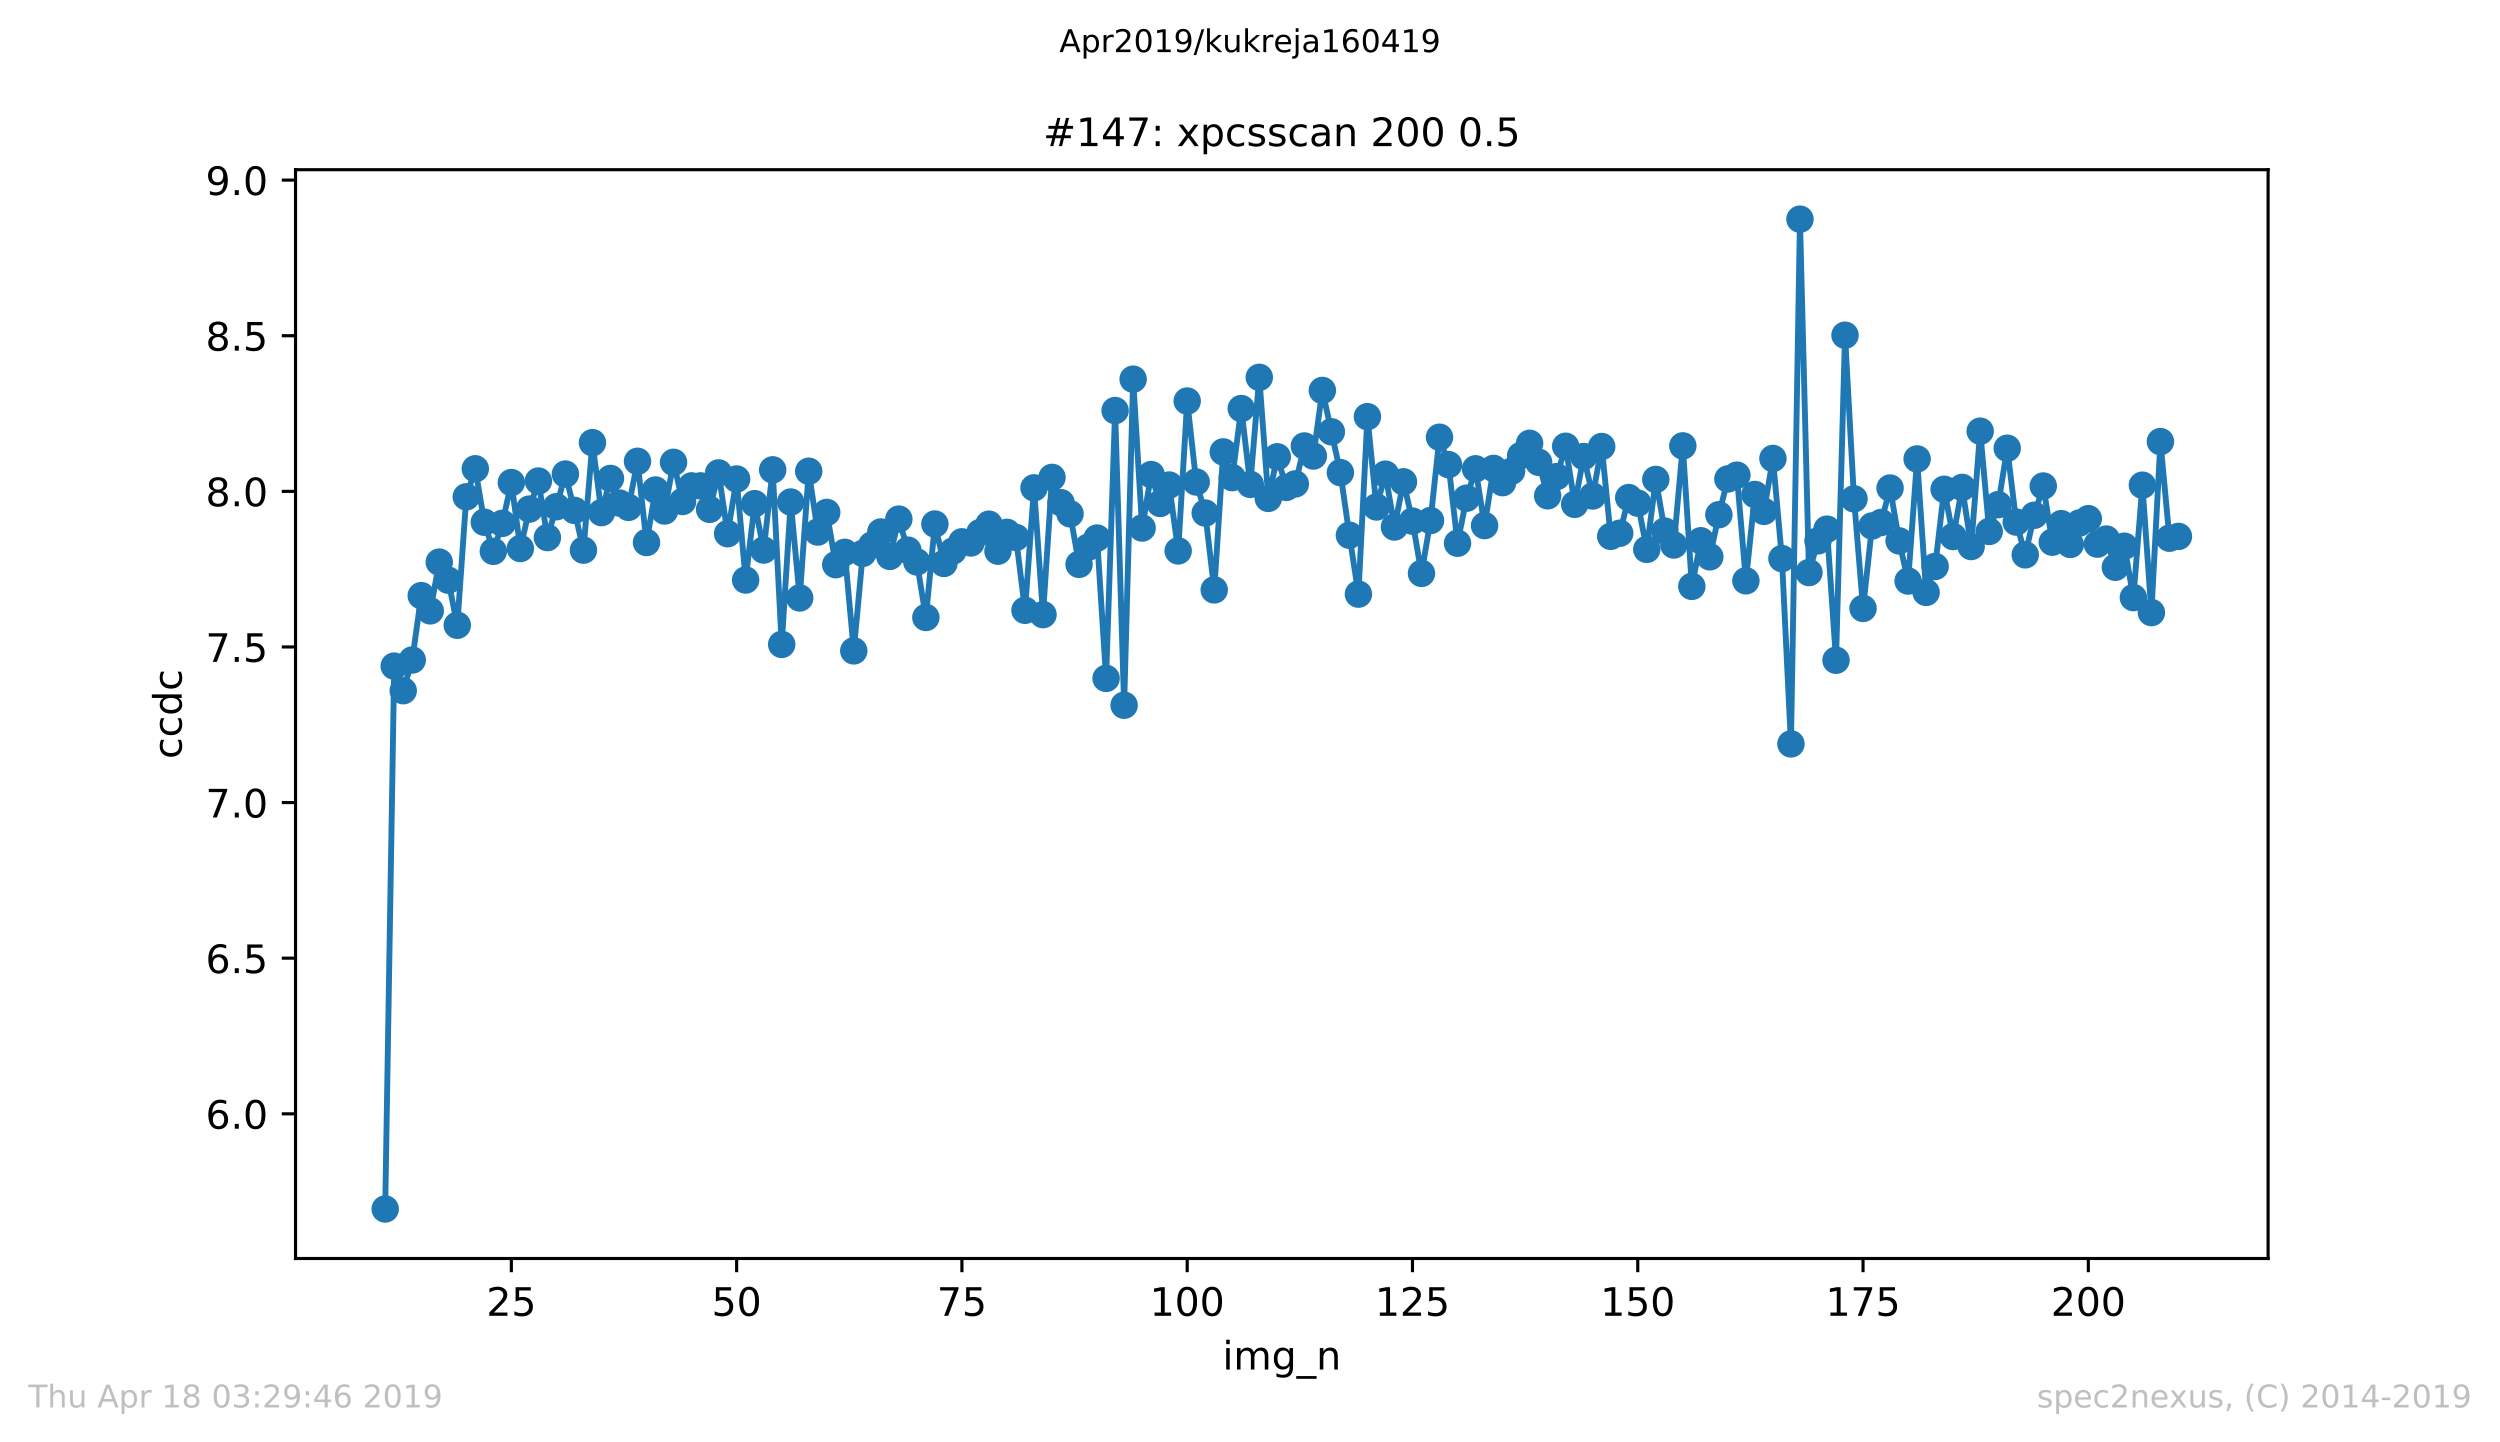 <?xml version="1.0" encoding="utf-8" standalone="no"?>
<!DOCTYPE svg PUBLIC "-//W3C//DTD SVG 1.1//EN"
  "http://www.w3.org/Graphics/SVG/1.1/DTD/svg11.dtd">
<!-- Created with matplotlib (https://matplotlib.org/) -->
<svg height="367.2pt" version="1.1" viewBox="0 0 636.48 367.2" width="636.48pt" xmlns="http://www.w3.org/2000/svg" xmlns:xlink="http://www.w3.org/1999/xlink">
 <defs>
  <style type="text/css">
*{stroke-linecap:butt;stroke-linejoin:round;white-space:pre;}
  </style>
 </defs>
 <g id="figure_1">
  <g id="patch_1">
   <path d="M 0 367.2 
L 636.48 367.2 
L 636.48 0 
L 0 0 
z
" style="fill:#ffffff;"/>
  </g>
  <g id="axes_1">
   <g id="patch_2">
    <path d="M 75.24 320.4 
L 577.44 320.4 
L 577.44 43.2 
L 75.24 43.2 
z
" style="fill:#ffffff;"/>
   </g>
   <g id="matplotlib.axis_1">
    <g id="xtick_1">
     <g id="line2d_1">
      <defs>
       <path d="M 0 0 
L 0 3.5 
" id="m732903e6fa" style="stroke:#000000;stroke-width:0.8;"/>
      </defs>
      <g>
       <use style="stroke:#000000;stroke-width:0.8;" x="130.186" xlink:href="#m732903e6fa" y="320.4"/>
      </g>
     </g>
     <g id="text_1">
      <!-- 25 -->
      <defs>
       <path d="M 19.188 8.297 
L 53.609 8.297 
L 53.609 0 
L 7.328 0 
L 7.328 8.297 
Q 12.938 14.109 22.625 23.891 
Q 32.328 33.688 34.812 36.531 
Q 39.547 41.844 41.422 45.531 
Q 43.312 49.219 43.312 52.781 
Q 43.312 58.594 39.234 62.25 
Q 35.156 65.922 28.609 65.922 
Q 23.969 65.922 18.812 64.312 
Q 13.672 62.703 7.812 59.422 
L 7.812 69.391 
Q 13.766 71.781 18.938 73 
Q 24.125 74.219 28.422 74.219 
Q 39.75 74.219 46.484 68.547 
Q 53.219 62.891 53.219 53.422 
Q 53.219 48.922 51.531 44.891 
Q 49.859 40.875 45.406 35.406 
Q 44.188 33.984 37.641 27.219 
Q 31.109 20.453 19.188 8.297 
z
" id="DejaVuSans-50"/>
       <path d="M 10.797 72.906 
L 49.516 72.906 
L 49.516 64.594 
L 19.828 64.594 
L 19.828 46.734 
Q 21.969 47.469 24.109 47.828 
Q 26.266 48.188 28.422 48.188 
Q 40.625 48.188 47.75 41.5 
Q 54.891 34.812 54.891 23.391 
Q 54.891 11.625 47.562 5.094 
Q 40.234 -1.422 26.906 -1.422 
Q 22.312 -1.422 17.547 -0.641 
Q 12.797 0.141 7.719 1.703 
L 7.719 11.625 
Q 12.109 9.234 16.797 8.062 
Q 21.484 6.891 26.703 6.891 
Q 35.156 6.891 40.078 11.328 
Q 45.016 15.766 45.016 23.391 
Q 45.016 31 40.078 35.438 
Q 35.156 39.891 26.703 39.891 
Q 22.75 39.891 18.812 39.016 
Q 14.891 38.141 10.797 36.281 
z
" id="DejaVuSans-53"/>
      </defs>
      <g transform="translate(123.824 334.998)scale(0.1 -0.1)">
       <use xlink:href="#DejaVuSans-50"/>
       <use x="63.623" xlink:href="#DejaVuSans-53"/>
      </g>
     </g>
    </g>
    <g id="xtick_2">
     <g id="line2d_2">
      <g>
       <use style="stroke:#000000;stroke-width:0.8;" x="187.541" xlink:href="#m732903e6fa" y="320.4"/>
      </g>
     </g>
     <g id="text_2">
      <!-- 50 -->
      <defs>
       <path d="M 31.781 66.406 
Q 24.172 66.406 20.328 58.906 
Q 16.5 51.422 16.5 36.375 
Q 16.5 21.391 20.328 13.891 
Q 24.172 6.391 31.781 6.391 
Q 39.453 6.391 43.281 13.891 
Q 47.125 21.391 47.125 36.375 
Q 47.125 51.422 43.281 58.906 
Q 39.453 66.406 31.781 66.406 
z
M 31.781 74.219 
Q 44.047 74.219 50.516 64.516 
Q 56.984 54.828 56.984 36.375 
Q 56.984 17.969 50.516 8.266 
Q 44.047 -1.422 31.781 -1.422 
Q 19.531 -1.422 13.062 8.266 
Q 6.594 17.969 6.594 36.375 
Q 6.594 54.828 13.062 64.516 
Q 19.531 74.219 31.781 74.219 
z
" id="DejaVuSans-48"/>
      </defs>
      <g transform="translate(181.179 334.998)scale(0.1 -0.1)">
       <use xlink:href="#DejaVuSans-53"/>
       <use x="63.623" xlink:href="#DejaVuSans-48"/>
      </g>
     </g>
    </g>
    <g id="xtick_3">
     <g id="line2d_3">
      <g>
       <use style="stroke:#000000;stroke-width:0.8;" x="244.896" xlink:href="#m732903e6fa" y="320.4"/>
      </g>
     </g>
     <g id="text_3">
      <!-- 75 -->
      <defs>
       <path d="M 8.203 72.906 
L 55.078 72.906 
L 55.078 68.703 
L 28.609 0 
L 18.312 0 
L 43.219 64.594 
L 8.203 64.594 
z
" id="DejaVuSans-55"/>
      </defs>
      <g transform="translate(238.533 334.998)scale(0.1 -0.1)">
       <use xlink:href="#DejaVuSans-55"/>
       <use x="63.623" xlink:href="#DejaVuSans-53"/>
      </g>
     </g>
    </g>
    <g id="xtick_4">
     <g id="line2d_4">
      <g>
       <use style="stroke:#000000;stroke-width:0.8;" x="302.251" xlink:href="#m732903e6fa" y="320.4"/>
      </g>
     </g>
     <g id="text_4">
      <!-- 100 -->
      <defs>
       <path d="M 12.406 8.297 
L 28.516 8.297 
L 28.516 63.922 
L 10.984 60.406 
L 10.984 69.391 
L 28.422 72.906 
L 38.281 72.906 
L 38.281 8.297 
L 54.391 8.297 
L 54.391 0 
L 12.406 0 
z
" id="DejaVuSans-49"/>
      </defs>
      <g transform="translate(292.707 334.998)scale(0.1 -0.1)">
       <use xlink:href="#DejaVuSans-49"/>
       <use x="63.623" xlink:href="#DejaVuSans-48"/>
       <use x="127.246" xlink:href="#DejaVuSans-48"/>
      </g>
     </g>
    </g>
    <g id="xtick_5">
     <g id="line2d_5">
      <g>
       <use style="stroke:#000000;stroke-width:0.8;" x="359.606" xlink:href="#m732903e6fa" y="320.4"/>
      </g>
     </g>
     <g id="text_5">
      <!-- 125 -->
      <g transform="translate(350.062 334.998)scale(0.1 -0.1)">
       <use xlink:href="#DejaVuSans-49"/>
       <use x="63.623" xlink:href="#DejaVuSans-50"/>
       <use x="127.246" xlink:href="#DejaVuSans-53"/>
      </g>
     </g>
    </g>
    <g id="xtick_6">
     <g id="line2d_6">
      <g>
       <use style="stroke:#000000;stroke-width:0.8;" x="416.961" xlink:href="#m732903e6fa" y="320.4"/>
      </g>
     </g>
     <g id="text_6">
      <!-- 150 -->
      <g transform="translate(407.417 334.998)scale(0.1 -0.1)">
       <use xlink:href="#DejaVuSans-49"/>
       <use x="63.623" xlink:href="#DejaVuSans-53"/>
       <use x="127.246" xlink:href="#DejaVuSans-48"/>
      </g>
     </g>
    </g>
    <g id="xtick_7">
     <g id="line2d_7">
      <g>
       <use style="stroke:#000000;stroke-width:0.8;" x="474.316" xlink:href="#m732903e6fa" y="320.4"/>
      </g>
     </g>
     <g id="text_7">
      <!-- 175 -->
      <g transform="translate(464.772 334.998)scale(0.1 -0.1)">
       <use xlink:href="#DejaVuSans-49"/>
       <use x="63.623" xlink:href="#DejaVuSans-55"/>
       <use x="127.246" xlink:href="#DejaVuSans-53"/>
      </g>
     </g>
    </g>
    <g id="xtick_8">
     <g id="line2d_8">
      <g>
       <use style="stroke:#000000;stroke-width:0.8;" x="531.671" xlink:href="#m732903e6fa" y="320.4"/>
      </g>
     </g>
     <g id="text_8">
      <!-- 200 -->
      <g transform="translate(522.127 334.998)scale(0.1 -0.1)">
       <use xlink:href="#DejaVuSans-50"/>
       <use x="63.623" xlink:href="#DejaVuSans-48"/>
       <use x="127.246" xlink:href="#DejaVuSans-48"/>
      </g>
     </g>
    </g>
    <g id="text_9">
     <!-- img_n -->
     <defs>
      <path d="M 9.422 54.688 
L 18.406 54.688 
L 18.406 0 
L 9.422 0 
z
M 9.422 75.984 
L 18.406 75.984 
L 18.406 64.594 
L 9.422 64.594 
z
" id="DejaVuSans-105"/>
      <path d="M 52 44.188 
Q 55.375 50.25 60.062 53.125 
Q 64.75 56 71.094 56 
Q 79.641 56 84.281 50.016 
Q 88.922 44.047 88.922 33.016 
L 88.922 0 
L 79.891 0 
L 79.891 32.719 
Q 79.891 40.578 77.094 44.375 
Q 74.312 48.188 68.609 48.188 
Q 61.625 48.188 57.562 43.547 
Q 53.516 38.922 53.516 30.906 
L 53.516 0 
L 44.484 0 
L 44.484 32.719 
Q 44.484 40.625 41.703 44.406 
Q 38.922 48.188 33.109 48.188 
Q 26.219 48.188 22.156 43.531 
Q 18.109 38.875 18.109 30.906 
L 18.109 0 
L 9.078 0 
L 9.078 54.688 
L 18.109 54.688 
L 18.109 46.188 
Q 21.188 51.219 25.484 53.609 
Q 29.781 56 35.688 56 
Q 41.656 56 45.828 52.969 
Q 50 49.953 52 44.188 
z
" id="DejaVuSans-109"/>
      <path d="M 45.406 27.984 
Q 45.406 37.75 41.375 43.109 
Q 37.359 48.484 30.078 48.484 
Q 22.859 48.484 18.828 43.109 
Q 14.797 37.75 14.797 27.984 
Q 14.797 18.266 18.828 12.891 
Q 22.859 7.516 30.078 7.516 
Q 37.359 7.516 41.375 12.891 
Q 45.406 18.266 45.406 27.984 
z
M 54.391 6.781 
Q 54.391 -7.172 48.188 -13.984 
Q 42 -20.797 29.203 -20.797 
Q 24.469 -20.797 20.266 -20.094 
Q 16.062 -19.391 12.109 -17.922 
L 12.109 -9.188 
Q 16.062 -11.328 19.922 -12.344 
Q 23.781 -13.375 27.781 -13.375 
Q 36.625 -13.375 41.016 -8.766 
Q 45.406 -4.156 45.406 5.172 
L 45.406 9.625 
Q 42.625 4.781 38.281 2.391 
Q 33.938 0 27.875 0 
Q 17.828 0 11.672 7.656 
Q 5.516 15.328 5.516 27.984 
Q 5.516 40.672 11.672 48.328 
Q 17.828 56 27.875 56 
Q 33.938 56 38.281 53.609 
Q 42.625 51.219 45.406 46.391 
L 45.406 54.688 
L 54.391 54.688 
z
" id="DejaVuSans-103"/>
      <path d="M 50.984 -16.609 
L 50.984 -23.578 
L -0.984 -23.578 
L -0.984 -16.609 
z
" id="DejaVuSans-95"/>
      <path d="M 54.891 33.016 
L 54.891 0 
L 45.906 0 
L 45.906 32.719 
Q 45.906 40.484 42.875 44.328 
Q 39.844 48.188 33.797 48.188 
Q 26.516 48.188 22.312 43.547 
Q 18.109 38.922 18.109 30.906 
L 18.109 0 
L 9.078 0 
L 9.078 54.688 
L 18.109 54.688 
L 18.109 46.188 
Q 21.344 51.125 25.703 53.562 
Q 30.078 56 35.797 56 
Q 45.219 56 50.047 50.172 
Q 54.891 44.344 54.891 33.016 
z
" id="DejaVuSans-110"/>
     </defs>
     <g transform="translate(311.238 348.677)scale(0.1 -0.1)">
      <use xlink:href="#DejaVuSans-105"/>
      <use x="27.783" xlink:href="#DejaVuSans-109"/>
      <use x="125.195" xlink:href="#DejaVuSans-103"/>
      <use x="188.672" xlink:href="#DejaVuSans-95"/>
      <use x="238.672" xlink:href="#DejaVuSans-110"/>
     </g>
    </g>
   </g>
   <g id="matplotlib.axis_2">
    <g id="ytick_1">
     <g id="line2d_9">
      <defs>
       <path d="M 0 0 
L -3.5 0 
" id="me11ac66884" style="stroke:#000000;stroke-width:0.8;"/>
      </defs>
      <g>
       <use style="stroke:#000000;stroke-width:0.8;" x="75.24" xlink:href="#me11ac66884" y="283.566"/>
      </g>
     </g>
     <g id="text_10">
      <!-- 6.0 -->
      <defs>
       <path d="M 33.016 40.375 
Q 26.375 40.375 22.484 35.828 
Q 18.609 31.297 18.609 23.391 
Q 18.609 15.531 22.484 10.953 
Q 26.375 6.391 33.016 6.391 
Q 39.656 6.391 43.531 10.953 
Q 47.406 15.531 47.406 23.391 
Q 47.406 31.297 43.531 35.828 
Q 39.656 40.375 33.016 40.375 
z
M 52.594 71.297 
L 52.594 62.312 
Q 48.875 64.062 45.094 64.984 
Q 41.312 65.922 37.594 65.922 
Q 27.828 65.922 22.672 59.328 
Q 17.531 52.734 16.797 39.406 
Q 19.672 43.656 24.016 45.922 
Q 28.375 48.188 33.594 48.188 
Q 44.578 48.188 50.953 41.516 
Q 57.328 34.859 57.328 23.391 
Q 57.328 12.156 50.688 5.359 
Q 44.047 -1.422 33.016 -1.422 
Q 20.359 -1.422 13.672 8.266 
Q 6.984 17.969 6.984 36.375 
Q 6.984 53.656 15.188 63.938 
Q 23.391 74.219 37.203 74.219 
Q 40.922 74.219 44.703 73.484 
Q 48.484 72.75 52.594 71.297 
z
" id="DejaVuSans-54"/>
       <path d="M 10.688 12.406 
L 21 12.406 
L 21 0 
L 10.688 0 
z
" id="DejaVuSans-46"/>
      </defs>
      <g transform="translate(52.337 287.365)scale(0.1 -0.1)">
       <use xlink:href="#DejaVuSans-54"/>
       <use x="63.623" xlink:href="#DejaVuSans-46"/>
       <use x="95.41" xlink:href="#DejaVuSans-48"/>
      </g>
     </g>
    </g>
    <g id="ytick_2">
     <g id="line2d_10">
      <g>
       <use style="stroke:#000000;stroke-width:0.8;" x="75.24" xlink:href="#me11ac66884" y="243.948"/>
      </g>
     </g>
     <g id="text_11">
      <!-- 6.5 -->
      <g transform="translate(52.337 247.747)scale(0.1 -0.1)">
       <use xlink:href="#DejaVuSans-54"/>
       <use x="63.623" xlink:href="#DejaVuSans-46"/>
       <use x="95.41" xlink:href="#DejaVuSans-53"/>
      </g>
     </g>
    </g>
    <g id="ytick_3">
     <g id="line2d_11">
      <g>
       <use style="stroke:#000000;stroke-width:0.8;" x="75.24" xlink:href="#me11ac66884" y="204.329"/>
      </g>
     </g>
     <g id="text_12">
      <!-- 7.0 -->
      <g transform="translate(52.337 208.128)scale(0.1 -0.1)">
       <use xlink:href="#DejaVuSans-55"/>
       <use x="63.623" xlink:href="#DejaVuSans-46"/>
       <use x="95.41" xlink:href="#DejaVuSans-48"/>
      </g>
     </g>
    </g>
    <g id="ytick_4">
     <g id="line2d_12">
      <g>
       <use style="stroke:#000000;stroke-width:0.8;" x="75.24" xlink:href="#me11ac66884" y="164.711"/>
      </g>
     </g>
     <g id="text_13">
      <!-- 7.5 -->
      <g transform="translate(52.337 168.51)scale(0.1 -0.1)">
       <use xlink:href="#DejaVuSans-55"/>
       <use x="63.623" xlink:href="#DejaVuSans-46"/>
       <use x="95.41" xlink:href="#DejaVuSans-53"/>
      </g>
     </g>
    </g>
    <g id="ytick_5">
     <g id="line2d_13">
      <g>
       <use style="stroke:#000000;stroke-width:0.8;" x="75.24" xlink:href="#me11ac66884" y="125.093"/>
      </g>
     </g>
     <g id="text_14">
      <!-- 8.0 -->
      <defs>
       <path d="M 31.781 34.625 
Q 24.75 34.625 20.719 30.859 
Q 16.703 27.094 16.703 20.516 
Q 16.703 13.922 20.719 10.156 
Q 24.75 6.391 31.781 6.391 
Q 38.812 6.391 42.859 10.172 
Q 46.922 13.969 46.922 20.516 
Q 46.922 27.094 42.891 30.859 
Q 38.875 34.625 31.781 34.625 
z
M 21.922 38.812 
Q 15.578 40.375 12.031 44.719 
Q 8.5 49.078 8.5 55.328 
Q 8.5 64.062 14.719 69.141 
Q 20.953 74.219 31.781 74.219 
Q 42.672 74.219 48.875 69.141 
Q 55.078 64.062 55.078 55.328 
Q 55.078 49.078 51.531 44.719 
Q 48 40.375 41.703 38.812 
Q 48.828 37.156 52.797 32.312 
Q 56.781 27.484 56.781 20.516 
Q 56.781 9.906 50.312 4.234 
Q 43.844 -1.422 31.781 -1.422 
Q 19.734 -1.422 13.25 4.234 
Q 6.781 9.906 6.781 20.516 
Q 6.781 27.484 10.781 32.312 
Q 14.797 37.156 21.922 38.812 
z
M 18.312 54.391 
Q 18.312 48.734 21.844 45.562 
Q 25.391 42.391 31.781 42.391 
Q 38.141 42.391 41.719 45.562 
Q 45.312 48.734 45.312 54.391 
Q 45.312 60.062 41.719 63.234 
Q 38.141 66.406 31.781 66.406 
Q 25.391 66.406 21.844 63.234 
Q 18.312 60.062 18.312 54.391 
z
" id="DejaVuSans-56"/>
      </defs>
      <g transform="translate(52.337 128.892)scale(0.1 -0.1)">
       <use xlink:href="#DejaVuSans-56"/>
       <use x="63.623" xlink:href="#DejaVuSans-46"/>
       <use x="95.41" xlink:href="#DejaVuSans-48"/>
      </g>
     </g>
    </g>
    <g id="ytick_6">
     <g id="line2d_14">
      <g>
       <use style="stroke:#000000;stroke-width:0.8;" x="75.24" xlink:href="#me11ac66884" y="85.474"/>
      </g>
     </g>
     <g id="text_15">
      <!-- 8.5 -->
      <g transform="translate(52.337 89.273)scale(0.1 -0.1)">
       <use xlink:href="#DejaVuSans-56"/>
       <use x="63.623" xlink:href="#DejaVuSans-46"/>
       <use x="95.41" xlink:href="#DejaVuSans-53"/>
      </g>
     </g>
    </g>
    <g id="ytick_7">
     <g id="line2d_15">
      <g>
       <use style="stroke:#000000;stroke-width:0.8;" x="75.24" xlink:href="#me11ac66884" y="45.856"/>
      </g>
     </g>
     <g id="text_16">
      <!-- 9.0 -->
      <defs>
       <path d="M 10.984 1.516 
L 10.984 10.5 
Q 14.703 8.734 18.5 7.812 
Q 22.312 6.891 25.984 6.891 
Q 35.75 6.891 40.891 13.453 
Q 46.047 20.016 46.781 33.406 
Q 43.953 29.203 39.594 26.953 
Q 35.25 24.703 29.984 24.703 
Q 19.047 24.703 12.672 31.312 
Q 6.297 37.938 6.297 49.422 
Q 6.297 60.641 12.938 67.422 
Q 19.578 74.219 30.609 74.219 
Q 43.266 74.219 49.922 64.516 
Q 56.594 54.828 56.594 36.375 
Q 56.594 19.141 48.406 8.859 
Q 40.234 -1.422 26.422 -1.422 
Q 22.703 -1.422 18.891 -0.688 
Q 15.094 0.047 10.984 1.516 
z
M 30.609 32.422 
Q 37.25 32.422 41.125 36.953 
Q 45.016 41.5 45.016 49.422 
Q 45.016 57.281 41.125 61.844 
Q 37.25 66.406 30.609 66.406 
Q 23.969 66.406 20.094 61.844 
Q 16.219 57.281 16.219 49.422 
Q 16.219 41.5 20.094 36.953 
Q 23.969 32.422 30.609 32.422 
z
" id="DejaVuSans-57"/>
      </defs>
      <g transform="translate(52.337 49.655)scale(0.1 -0.1)">
       <use xlink:href="#DejaVuSans-57"/>
       <use x="63.623" xlink:href="#DejaVuSans-46"/>
       <use x="95.41" xlink:href="#DejaVuSans-48"/>
      </g>
     </g>
    </g>
    <g id="text_17">
     <!-- ccdc -->
     <defs>
      <path d="M 48.781 52.594 
L 48.781 44.188 
Q 44.969 46.297 41.141 47.344 
Q 37.312 48.391 33.406 48.391 
Q 24.656 48.391 19.812 42.844 
Q 14.984 37.312 14.984 27.297 
Q 14.984 17.281 19.812 11.734 
Q 24.656 6.203 33.406 6.203 
Q 37.312 6.203 41.141 7.25 
Q 44.969 8.297 48.781 10.406 
L 48.781 2.094 
Q 45.016 0.344 40.984 -0.531 
Q 36.969 -1.422 32.422 -1.422 
Q 20.062 -1.422 12.781 6.344 
Q 5.516 14.109 5.516 27.297 
Q 5.516 40.672 12.859 48.328 
Q 20.219 56 33.016 56 
Q 37.156 56 41.109 55.141 
Q 45.062 54.297 48.781 52.594 
z
" id="DejaVuSans-99"/>
      <path d="M 45.406 46.391 
L 45.406 75.984 
L 54.391 75.984 
L 54.391 0 
L 45.406 0 
L 45.406 8.203 
Q 42.578 3.328 38.25 0.953 
Q 33.938 -1.422 27.875 -1.422 
Q 17.969 -1.422 11.734 6.484 
Q 5.516 14.406 5.516 27.297 
Q 5.516 40.188 11.734 48.094 
Q 17.969 56 27.875 56 
Q 33.938 56 38.25 53.625 
Q 42.578 51.266 45.406 46.391 
z
M 14.797 27.297 
Q 14.797 17.391 18.875 11.75 
Q 22.953 6.109 30.078 6.109 
Q 37.203 6.109 41.297 11.75 
Q 45.406 17.391 45.406 27.297 
Q 45.406 37.203 41.297 42.844 
Q 37.203 48.484 30.078 48.484 
Q 22.953 48.484 18.875 42.844 
Q 14.797 37.203 14.797 27.297 
z
" id="DejaVuSans-100"/>
     </defs>
     <g transform="translate(46.257 193.222)rotate(-90)scale(0.1 -0.1)">
      <use xlink:href="#DejaVuSans-99"/>
      <use x="54.98" xlink:href="#DejaVuSans-99"/>
      <use x="109.961" xlink:href="#DejaVuSans-100"/>
      <use x="173.438" xlink:href="#DejaVuSans-99"/>
     </g>
    </g>
   </g>
   <g id="line2d_16">
    <path clip-path="url(#p238d59c991)" d="M 98.067 307.8 
L 100.361 169.585 
L 102.656 175.847 
L 104.95 168.035 
L 107.244 151.643 
L 109.538 155.521 
L 111.832 143.111 
L 114.127 147.716 
L 116.421 159.185 
L 118.715 126.49 
L 121.009 119.348 
L 123.303 132.958 
L 125.598 140.364 
L 127.892 133.232 
L 130.186 122.855 
L 132.48 139.65 
L 134.774 129.61 
L 137.069 122.471 
L 139.363 136.859 
L 141.657 129.009 
L 143.951 120.692 
L 146.245 129.936 
L 148.54 140.063 
L 150.834 112.7 
L 153.128 130.504 
L 155.422 121.814 
L 157.716 128.069 
L 160.011 129.172 
L 162.305 117.443 
L 164.599 138.115 
L 166.893 124.754 
L 169.187 130.097 
L 171.482 117.706 
L 173.776 127.68 
L 176.07 123.705 
L 178.364 123.702 
L 180.658 129.679 
L 182.953 120.404 
L 185.247 135.869 
L 187.541 121.951 
L 189.835 147.666 
L 192.129 128.227 
L 194.424 140.041 
L 196.718 119.617 
L 199.012 164.062 
L 201.306 127.813 
L 203.6 152.23 
L 205.895 119.971 
L 208.189 135.452 
L 210.483 130.459 
L 212.777 143.764 
L 215.071 140.621 
L 217.366 165.706 
L 219.66 140.872 
L 221.954 138.772 
L 224.248 135.439 
L 226.542 141.654 
L 228.837 132.16 
L 231.131 140.059 
L 233.425 143.067 
L 235.719 157.205 
L 238.013 133.412 
L 240.308 143.448 
L 242.602 140.301 
L 244.896 137.945 
L 247.19 138.226 
L 249.484 135.588 
L 251.779 133.456 
L 254.073 140.329 
L 256.367 135.534 
L 258.661 136.827 
L 260.955 155.379 
L 263.25 124.199 
L 265.544 156.483 
L 267.838 121.543 
L 270.132 127.99 
L 272.426 130.807 
L 274.721 143.679 
L 277.015 139.326 
L 279.309 136.986 
L 281.603 172.708 
L 283.897 104.523 
L 286.192 179.546 
L 288.486 96.538 
L 290.78 134.428 
L 293.074 120.823 
L 295.368 128.168 
L 297.663 123.491 
L 299.957 140.256 
L 302.251 102.104 
L 304.545 122.717 
L 306.839 130.615 
L 309.134 150.183 
L 311.428 115.049 
L 313.722 121.6 
L 316.016 104.016 
L 318.31 123.316 
L 320.605 96.067 
L 322.899 126.885 
L 325.193 116.297 
L 327.487 124.091 
L 329.781 123.194 
L 332.075 113.543 
L 334.37 116.097 
L 336.664 99.406 
L 341.252 120.326 
L 343.546 136.274 
L 345.841 151.26 
L 348.135 106.08 
L 350.429 129.073 
L 352.723 120.718 
L 355.017 134.172 
L 357.312 122.662 
L 359.606 132.677 
L 361.9 145.983 
L 364.194 132.525 
L 366.488 111.314 
L 368.783 118.29 
L 371.077 138.303 
L 373.371 126.84 
L 375.665 119.356 
L 377.959 133.809 
L 380.254 119.257 
L 382.548 122.881 
L 384.842 119.954 
L 387.136 115.986 
L 389.43 112.865 
L 391.725 117.696 
L 394.019 126.228 
L 396.313 121.341 
L 398.607 113.618 
L 400.901 128.406 
L 403.196 116.231 
L 405.49 126.271 
L 407.784 113.68 
L 410.078 136.549 
L 412.372 135.755 
L 414.667 126.685 
L 416.961 128.1 
L 419.255 139.865 
L 421.549 122.064 
L 423.843 135.215 
L 426.138 138.75 
L 428.432 113.518 
L 430.726 149.284 
L 433.02 137.673 
L 435.314 141.761 
L 437.609 131.047 
L 439.903 121.943 
L 442.197 120.973 
L 444.491 147.868 
L 446.785 125.89 
L 449.08 130.191 
L 451.374 116.726 
L 453.668 142.211 
L 455.962 189.392 
L 458.256 55.8 
L 460.551 145.766 
L 462.845 137.694 
L 465.139 134.719 
L 467.433 168.092 
L 469.727 85.342 
L 472.022 127.004 
L 474.316 154.894 
L 476.61 133.904 
L 478.904 133.027 
L 481.198 124.252 
L 483.493 137.704 
L 485.787 147.928 
L 488.081 116.837 
L 490.375 150.817 
L 492.669 144.213 
L 494.964 124.566 
L 497.258 136.597 
L 499.552 124.092 
L 501.846 139.139 
L 504.14 109.773 
L 506.435 135.302 
L 508.729 128.475 
L 511.023 114.117 
L 513.317 132.918 
L 515.611 141.256 
L 517.906 131.189 
L 520.2 123.739 
L 522.494 138.035 
L 524.788 133.323 
L 527.082 138.606 
L 529.377 133.161 
L 531.671 132.049 
L 533.965 138.527 
L 536.259 137.239 
L 538.553 144.424 
L 540.848 139.059 
L 543.142 152.144 
L 545.436 123.522 
L 547.73 155.957 
L 550.024 112.429 
L 552.319 137.026 
L 554.613 136.568 
L 554.613 136.568 
" style="fill:none;stroke:#1f77b4;stroke-linecap:square;stroke-width:1.5;"/>
    <defs>
     <path d="M 0 3 
C 0.796 3 1.559 2.684 2.121 2.121 
C 2.684 1.559 3 0.796 3 0 
C 3 -0.796 2.684 -1.559 2.121 -2.121 
C 1.559 -2.684 0.796 -3 0 -3 
C -0.796 -3 -1.559 -2.684 -2.121 -2.121 
C -2.684 -1.559 -3 -0.796 -3 0 
C -3 0.796 -2.684 1.559 -2.121 2.121 
C -1.559 2.684 -0.796 3 0 3 
z
" id="md172bf09c1" style="stroke:#1f77b4;"/>
    </defs>
    <g clip-path="url(#p238d59c991)">
     <use style="fill:#1f77b4;stroke:#1f77b4;" x="98.067" xlink:href="#md172bf09c1" y="307.8"/>
     <use style="fill:#1f77b4;stroke:#1f77b4;" x="100.361" xlink:href="#md172bf09c1" y="169.585"/>
     <use style="fill:#1f77b4;stroke:#1f77b4;" x="102.656" xlink:href="#md172bf09c1" y="175.847"/>
     <use style="fill:#1f77b4;stroke:#1f77b4;" x="104.95" xlink:href="#md172bf09c1" y="168.035"/>
     <use style="fill:#1f77b4;stroke:#1f77b4;" x="107.244" xlink:href="#md172bf09c1" y="151.643"/>
     <use style="fill:#1f77b4;stroke:#1f77b4;" x="109.538" xlink:href="#md172bf09c1" y="155.521"/>
     <use style="fill:#1f77b4;stroke:#1f77b4;" x="111.832" xlink:href="#md172bf09c1" y="143.111"/>
     <use style="fill:#1f77b4;stroke:#1f77b4;" x="114.127" xlink:href="#md172bf09c1" y="147.716"/>
     <use style="fill:#1f77b4;stroke:#1f77b4;" x="116.421" xlink:href="#md172bf09c1" y="159.185"/>
     <use style="fill:#1f77b4;stroke:#1f77b4;" x="118.715" xlink:href="#md172bf09c1" y="126.49"/>
     <use style="fill:#1f77b4;stroke:#1f77b4;" x="121.009" xlink:href="#md172bf09c1" y="119.348"/>
     <use style="fill:#1f77b4;stroke:#1f77b4;" x="123.303" xlink:href="#md172bf09c1" y="132.958"/>
     <use style="fill:#1f77b4;stroke:#1f77b4;" x="125.598" xlink:href="#md172bf09c1" y="140.364"/>
     <use style="fill:#1f77b4;stroke:#1f77b4;" x="127.892" xlink:href="#md172bf09c1" y="133.232"/>
     <use style="fill:#1f77b4;stroke:#1f77b4;" x="130.186" xlink:href="#md172bf09c1" y="122.855"/>
     <use style="fill:#1f77b4;stroke:#1f77b4;" x="132.48" xlink:href="#md172bf09c1" y="139.65"/>
     <use style="fill:#1f77b4;stroke:#1f77b4;" x="134.774" xlink:href="#md172bf09c1" y="129.61"/>
     <use style="fill:#1f77b4;stroke:#1f77b4;" x="137.069" xlink:href="#md172bf09c1" y="122.471"/>
     <use style="fill:#1f77b4;stroke:#1f77b4;" x="139.363" xlink:href="#md172bf09c1" y="136.859"/>
     <use style="fill:#1f77b4;stroke:#1f77b4;" x="141.657" xlink:href="#md172bf09c1" y="129.009"/>
     <use style="fill:#1f77b4;stroke:#1f77b4;" x="143.951" xlink:href="#md172bf09c1" y="120.692"/>
     <use style="fill:#1f77b4;stroke:#1f77b4;" x="146.245" xlink:href="#md172bf09c1" y="129.936"/>
     <use style="fill:#1f77b4;stroke:#1f77b4;" x="148.54" xlink:href="#md172bf09c1" y="140.063"/>
     <use style="fill:#1f77b4;stroke:#1f77b4;" x="150.834" xlink:href="#md172bf09c1" y="112.7"/>
     <use style="fill:#1f77b4;stroke:#1f77b4;" x="153.128" xlink:href="#md172bf09c1" y="130.504"/>
     <use style="fill:#1f77b4;stroke:#1f77b4;" x="155.422" xlink:href="#md172bf09c1" y="121.814"/>
     <use style="fill:#1f77b4;stroke:#1f77b4;" x="157.716" xlink:href="#md172bf09c1" y="128.069"/>
     <use style="fill:#1f77b4;stroke:#1f77b4;" x="160.011" xlink:href="#md172bf09c1" y="129.172"/>
     <use style="fill:#1f77b4;stroke:#1f77b4;" x="162.305" xlink:href="#md172bf09c1" y="117.443"/>
     <use style="fill:#1f77b4;stroke:#1f77b4;" x="164.599" xlink:href="#md172bf09c1" y="138.115"/>
     <use style="fill:#1f77b4;stroke:#1f77b4;" x="166.893" xlink:href="#md172bf09c1" y="124.754"/>
     <use style="fill:#1f77b4;stroke:#1f77b4;" x="169.187" xlink:href="#md172bf09c1" y="130.097"/>
     <use style="fill:#1f77b4;stroke:#1f77b4;" x="171.482" xlink:href="#md172bf09c1" y="117.706"/>
     <use style="fill:#1f77b4;stroke:#1f77b4;" x="173.776" xlink:href="#md172bf09c1" y="127.68"/>
     <use style="fill:#1f77b4;stroke:#1f77b4;" x="176.07" xlink:href="#md172bf09c1" y="123.705"/>
     <use style="fill:#1f77b4;stroke:#1f77b4;" x="178.364" xlink:href="#md172bf09c1" y="123.702"/>
     <use style="fill:#1f77b4;stroke:#1f77b4;" x="180.658" xlink:href="#md172bf09c1" y="129.679"/>
     <use style="fill:#1f77b4;stroke:#1f77b4;" x="182.953" xlink:href="#md172bf09c1" y="120.404"/>
     <use style="fill:#1f77b4;stroke:#1f77b4;" x="185.247" xlink:href="#md172bf09c1" y="135.869"/>
     <use style="fill:#1f77b4;stroke:#1f77b4;" x="187.541" xlink:href="#md172bf09c1" y="121.951"/>
     <use style="fill:#1f77b4;stroke:#1f77b4;" x="189.835" xlink:href="#md172bf09c1" y="147.666"/>
     <use style="fill:#1f77b4;stroke:#1f77b4;" x="192.129" xlink:href="#md172bf09c1" y="128.227"/>
     <use style="fill:#1f77b4;stroke:#1f77b4;" x="194.424" xlink:href="#md172bf09c1" y="140.041"/>
     <use style="fill:#1f77b4;stroke:#1f77b4;" x="196.718" xlink:href="#md172bf09c1" y="119.617"/>
     <use style="fill:#1f77b4;stroke:#1f77b4;" x="199.012" xlink:href="#md172bf09c1" y="164.062"/>
     <use style="fill:#1f77b4;stroke:#1f77b4;" x="201.306" xlink:href="#md172bf09c1" y="127.813"/>
     <use style="fill:#1f77b4;stroke:#1f77b4;" x="203.6" xlink:href="#md172bf09c1" y="152.23"/>
     <use style="fill:#1f77b4;stroke:#1f77b4;" x="205.895" xlink:href="#md172bf09c1" y="119.971"/>
     <use style="fill:#1f77b4;stroke:#1f77b4;" x="208.189" xlink:href="#md172bf09c1" y="135.452"/>
     <use style="fill:#1f77b4;stroke:#1f77b4;" x="210.483" xlink:href="#md172bf09c1" y="130.459"/>
     <use style="fill:#1f77b4;stroke:#1f77b4;" x="212.777" xlink:href="#md172bf09c1" y="143.764"/>
     <use style="fill:#1f77b4;stroke:#1f77b4;" x="215.071" xlink:href="#md172bf09c1" y="140.621"/>
     <use style="fill:#1f77b4;stroke:#1f77b4;" x="217.366" xlink:href="#md172bf09c1" y="165.706"/>
     <use style="fill:#1f77b4;stroke:#1f77b4;" x="219.66" xlink:href="#md172bf09c1" y="140.872"/>
     <use style="fill:#1f77b4;stroke:#1f77b4;" x="221.954" xlink:href="#md172bf09c1" y="138.772"/>
     <use style="fill:#1f77b4;stroke:#1f77b4;" x="224.248" xlink:href="#md172bf09c1" y="135.439"/>
     <use style="fill:#1f77b4;stroke:#1f77b4;" x="226.542" xlink:href="#md172bf09c1" y="141.654"/>
     <use style="fill:#1f77b4;stroke:#1f77b4;" x="228.837" xlink:href="#md172bf09c1" y="132.16"/>
     <use style="fill:#1f77b4;stroke:#1f77b4;" x="231.131" xlink:href="#md172bf09c1" y="140.059"/>
     <use style="fill:#1f77b4;stroke:#1f77b4;" x="233.425" xlink:href="#md172bf09c1" y="143.067"/>
     <use style="fill:#1f77b4;stroke:#1f77b4;" x="235.719" xlink:href="#md172bf09c1" y="157.205"/>
     <use style="fill:#1f77b4;stroke:#1f77b4;" x="238.013" xlink:href="#md172bf09c1" y="133.412"/>
     <use style="fill:#1f77b4;stroke:#1f77b4;" x="240.308" xlink:href="#md172bf09c1" y="143.448"/>
     <use style="fill:#1f77b4;stroke:#1f77b4;" x="242.602" xlink:href="#md172bf09c1" y="140.301"/>
     <use style="fill:#1f77b4;stroke:#1f77b4;" x="244.896" xlink:href="#md172bf09c1" y="137.945"/>
     <use style="fill:#1f77b4;stroke:#1f77b4;" x="247.19" xlink:href="#md172bf09c1" y="138.226"/>
     <use style="fill:#1f77b4;stroke:#1f77b4;" x="249.484" xlink:href="#md172bf09c1" y="135.588"/>
     <use style="fill:#1f77b4;stroke:#1f77b4;" x="251.779" xlink:href="#md172bf09c1" y="133.456"/>
     <use style="fill:#1f77b4;stroke:#1f77b4;" x="254.073" xlink:href="#md172bf09c1" y="140.329"/>
     <use style="fill:#1f77b4;stroke:#1f77b4;" x="256.367" xlink:href="#md172bf09c1" y="135.534"/>
     <use style="fill:#1f77b4;stroke:#1f77b4;" x="258.661" xlink:href="#md172bf09c1" y="136.827"/>
     <use style="fill:#1f77b4;stroke:#1f77b4;" x="260.955" xlink:href="#md172bf09c1" y="155.379"/>
     <use style="fill:#1f77b4;stroke:#1f77b4;" x="263.25" xlink:href="#md172bf09c1" y="124.199"/>
     <use style="fill:#1f77b4;stroke:#1f77b4;" x="265.544" xlink:href="#md172bf09c1" y="156.483"/>
     <use style="fill:#1f77b4;stroke:#1f77b4;" x="267.838" xlink:href="#md172bf09c1" y="121.543"/>
     <use style="fill:#1f77b4;stroke:#1f77b4;" x="270.132" xlink:href="#md172bf09c1" y="127.99"/>
     <use style="fill:#1f77b4;stroke:#1f77b4;" x="272.426" xlink:href="#md172bf09c1" y="130.807"/>
     <use style="fill:#1f77b4;stroke:#1f77b4;" x="274.721" xlink:href="#md172bf09c1" y="143.679"/>
     <use style="fill:#1f77b4;stroke:#1f77b4;" x="277.015" xlink:href="#md172bf09c1" y="139.326"/>
     <use style="fill:#1f77b4;stroke:#1f77b4;" x="279.309" xlink:href="#md172bf09c1" y="136.986"/>
     <use style="fill:#1f77b4;stroke:#1f77b4;" x="281.603" xlink:href="#md172bf09c1" y="172.708"/>
     <use style="fill:#1f77b4;stroke:#1f77b4;" x="283.897" xlink:href="#md172bf09c1" y="104.523"/>
     <use style="fill:#1f77b4;stroke:#1f77b4;" x="286.192" xlink:href="#md172bf09c1" y="179.546"/>
     <use style="fill:#1f77b4;stroke:#1f77b4;" x="288.486" xlink:href="#md172bf09c1" y="96.538"/>
     <use style="fill:#1f77b4;stroke:#1f77b4;" x="290.78" xlink:href="#md172bf09c1" y="134.428"/>
     <use style="fill:#1f77b4;stroke:#1f77b4;" x="293.074" xlink:href="#md172bf09c1" y="120.823"/>
     <use style="fill:#1f77b4;stroke:#1f77b4;" x="295.368" xlink:href="#md172bf09c1" y="128.168"/>
     <use style="fill:#1f77b4;stroke:#1f77b4;" x="297.663" xlink:href="#md172bf09c1" y="123.491"/>
     <use style="fill:#1f77b4;stroke:#1f77b4;" x="299.957" xlink:href="#md172bf09c1" y="140.256"/>
     <use style="fill:#1f77b4;stroke:#1f77b4;" x="302.251" xlink:href="#md172bf09c1" y="102.104"/>
     <use style="fill:#1f77b4;stroke:#1f77b4;" x="304.545" xlink:href="#md172bf09c1" y="122.717"/>
     <use style="fill:#1f77b4;stroke:#1f77b4;" x="306.839" xlink:href="#md172bf09c1" y="130.615"/>
     <use style="fill:#1f77b4;stroke:#1f77b4;" x="309.134" xlink:href="#md172bf09c1" y="150.183"/>
     <use style="fill:#1f77b4;stroke:#1f77b4;" x="311.428" xlink:href="#md172bf09c1" y="115.049"/>
     <use style="fill:#1f77b4;stroke:#1f77b4;" x="313.722" xlink:href="#md172bf09c1" y="121.6"/>
     <use style="fill:#1f77b4;stroke:#1f77b4;" x="316.016" xlink:href="#md172bf09c1" y="104.016"/>
     <use style="fill:#1f77b4;stroke:#1f77b4;" x="318.31" xlink:href="#md172bf09c1" y="123.316"/>
     <use style="fill:#1f77b4;stroke:#1f77b4;" x="320.605" xlink:href="#md172bf09c1" y="96.067"/>
     <use style="fill:#1f77b4;stroke:#1f77b4;" x="322.899" xlink:href="#md172bf09c1" y="126.885"/>
     <use style="fill:#1f77b4;stroke:#1f77b4;" x="325.193" xlink:href="#md172bf09c1" y="116.297"/>
     <use style="fill:#1f77b4;stroke:#1f77b4;" x="327.487" xlink:href="#md172bf09c1" y="124.091"/>
     <use style="fill:#1f77b4;stroke:#1f77b4;" x="329.781" xlink:href="#md172bf09c1" y="123.194"/>
     <use style="fill:#1f77b4;stroke:#1f77b4;" x="332.075" xlink:href="#md172bf09c1" y="113.543"/>
     <use style="fill:#1f77b4;stroke:#1f77b4;" x="334.37" xlink:href="#md172bf09c1" y="116.097"/>
     <use style="fill:#1f77b4;stroke:#1f77b4;" x="336.664" xlink:href="#md172bf09c1" y="99.406"/>
     <use style="fill:#1f77b4;stroke:#1f77b4;" x="338.958" xlink:href="#md172bf09c1" y="109.93"/>
     <use style="fill:#1f77b4;stroke:#1f77b4;" x="341.252" xlink:href="#md172bf09c1" y="120.326"/>
     <use style="fill:#1f77b4;stroke:#1f77b4;" x="343.546" xlink:href="#md172bf09c1" y="136.274"/>
     <use style="fill:#1f77b4;stroke:#1f77b4;" x="345.841" xlink:href="#md172bf09c1" y="151.26"/>
     <use style="fill:#1f77b4;stroke:#1f77b4;" x="348.135" xlink:href="#md172bf09c1" y="106.08"/>
     <use style="fill:#1f77b4;stroke:#1f77b4;" x="350.429" xlink:href="#md172bf09c1" y="129.073"/>
     <use style="fill:#1f77b4;stroke:#1f77b4;" x="352.723" xlink:href="#md172bf09c1" y="120.718"/>
     <use style="fill:#1f77b4;stroke:#1f77b4;" x="355.017" xlink:href="#md172bf09c1" y="134.172"/>
     <use style="fill:#1f77b4;stroke:#1f77b4;" x="357.312" xlink:href="#md172bf09c1" y="122.662"/>
     <use style="fill:#1f77b4;stroke:#1f77b4;" x="359.606" xlink:href="#md172bf09c1" y="132.677"/>
     <use style="fill:#1f77b4;stroke:#1f77b4;" x="361.9" xlink:href="#md172bf09c1" y="145.983"/>
     <use style="fill:#1f77b4;stroke:#1f77b4;" x="364.194" xlink:href="#md172bf09c1" y="132.525"/>
     <use style="fill:#1f77b4;stroke:#1f77b4;" x="366.488" xlink:href="#md172bf09c1" y="111.314"/>
     <use style="fill:#1f77b4;stroke:#1f77b4;" x="368.783" xlink:href="#md172bf09c1" y="118.29"/>
     <use style="fill:#1f77b4;stroke:#1f77b4;" x="371.077" xlink:href="#md172bf09c1" y="138.303"/>
     <use style="fill:#1f77b4;stroke:#1f77b4;" x="373.371" xlink:href="#md172bf09c1" y="126.84"/>
     <use style="fill:#1f77b4;stroke:#1f77b4;" x="375.665" xlink:href="#md172bf09c1" y="119.356"/>
     <use style="fill:#1f77b4;stroke:#1f77b4;" x="377.959" xlink:href="#md172bf09c1" y="133.809"/>
     <use style="fill:#1f77b4;stroke:#1f77b4;" x="380.254" xlink:href="#md172bf09c1" y="119.257"/>
     <use style="fill:#1f77b4;stroke:#1f77b4;" x="382.548" xlink:href="#md172bf09c1" y="122.881"/>
     <use style="fill:#1f77b4;stroke:#1f77b4;" x="384.842" xlink:href="#md172bf09c1" y="119.954"/>
     <use style="fill:#1f77b4;stroke:#1f77b4;" x="387.136" xlink:href="#md172bf09c1" y="115.986"/>
     <use style="fill:#1f77b4;stroke:#1f77b4;" x="389.43" xlink:href="#md172bf09c1" y="112.865"/>
     <use style="fill:#1f77b4;stroke:#1f77b4;" x="391.725" xlink:href="#md172bf09c1" y="117.696"/>
     <use style="fill:#1f77b4;stroke:#1f77b4;" x="394.019" xlink:href="#md172bf09c1" y="126.228"/>
     <use style="fill:#1f77b4;stroke:#1f77b4;" x="396.313" xlink:href="#md172bf09c1" y="121.341"/>
     <use style="fill:#1f77b4;stroke:#1f77b4;" x="398.607" xlink:href="#md172bf09c1" y="113.618"/>
     <use style="fill:#1f77b4;stroke:#1f77b4;" x="400.901" xlink:href="#md172bf09c1" y="128.406"/>
     <use style="fill:#1f77b4;stroke:#1f77b4;" x="403.196" xlink:href="#md172bf09c1" y="116.231"/>
     <use style="fill:#1f77b4;stroke:#1f77b4;" x="405.49" xlink:href="#md172bf09c1" y="126.271"/>
     <use style="fill:#1f77b4;stroke:#1f77b4;" x="407.784" xlink:href="#md172bf09c1" y="113.68"/>
     <use style="fill:#1f77b4;stroke:#1f77b4;" x="410.078" xlink:href="#md172bf09c1" y="136.549"/>
     <use style="fill:#1f77b4;stroke:#1f77b4;" x="412.372" xlink:href="#md172bf09c1" y="135.755"/>
     <use style="fill:#1f77b4;stroke:#1f77b4;" x="414.667" xlink:href="#md172bf09c1" y="126.685"/>
     <use style="fill:#1f77b4;stroke:#1f77b4;" x="416.961" xlink:href="#md172bf09c1" y="128.1"/>
     <use style="fill:#1f77b4;stroke:#1f77b4;" x="419.255" xlink:href="#md172bf09c1" y="139.865"/>
     <use style="fill:#1f77b4;stroke:#1f77b4;" x="421.549" xlink:href="#md172bf09c1" y="122.064"/>
     <use style="fill:#1f77b4;stroke:#1f77b4;" x="423.843" xlink:href="#md172bf09c1" y="135.215"/>
     <use style="fill:#1f77b4;stroke:#1f77b4;" x="426.138" xlink:href="#md172bf09c1" y="138.75"/>
     <use style="fill:#1f77b4;stroke:#1f77b4;" x="428.432" xlink:href="#md172bf09c1" y="113.518"/>
     <use style="fill:#1f77b4;stroke:#1f77b4;" x="430.726" xlink:href="#md172bf09c1" y="149.284"/>
     <use style="fill:#1f77b4;stroke:#1f77b4;" x="433.02" xlink:href="#md172bf09c1" y="137.673"/>
     <use style="fill:#1f77b4;stroke:#1f77b4;" x="435.314" xlink:href="#md172bf09c1" y="141.761"/>
     <use style="fill:#1f77b4;stroke:#1f77b4;" x="437.609" xlink:href="#md172bf09c1" y="131.047"/>
     <use style="fill:#1f77b4;stroke:#1f77b4;" x="439.903" xlink:href="#md172bf09c1" y="121.943"/>
     <use style="fill:#1f77b4;stroke:#1f77b4;" x="442.197" xlink:href="#md172bf09c1" y="120.973"/>
     <use style="fill:#1f77b4;stroke:#1f77b4;" x="444.491" xlink:href="#md172bf09c1" y="147.868"/>
     <use style="fill:#1f77b4;stroke:#1f77b4;" x="446.785" xlink:href="#md172bf09c1" y="125.89"/>
     <use style="fill:#1f77b4;stroke:#1f77b4;" x="449.08" xlink:href="#md172bf09c1" y="130.191"/>
     <use style="fill:#1f77b4;stroke:#1f77b4;" x="451.374" xlink:href="#md172bf09c1" y="116.726"/>
     <use style="fill:#1f77b4;stroke:#1f77b4;" x="453.668" xlink:href="#md172bf09c1" y="142.211"/>
     <use style="fill:#1f77b4;stroke:#1f77b4;" x="455.962" xlink:href="#md172bf09c1" y="189.392"/>
     <use style="fill:#1f77b4;stroke:#1f77b4;" x="458.256" xlink:href="#md172bf09c1" y="55.8"/>
     <use style="fill:#1f77b4;stroke:#1f77b4;" x="460.551" xlink:href="#md172bf09c1" y="145.766"/>
     <use style="fill:#1f77b4;stroke:#1f77b4;" x="462.845" xlink:href="#md172bf09c1" y="137.694"/>
     <use style="fill:#1f77b4;stroke:#1f77b4;" x="465.139" xlink:href="#md172bf09c1" y="134.719"/>
     <use style="fill:#1f77b4;stroke:#1f77b4;" x="467.433" xlink:href="#md172bf09c1" y="168.092"/>
     <use style="fill:#1f77b4;stroke:#1f77b4;" x="469.727" xlink:href="#md172bf09c1" y="85.342"/>
     <use style="fill:#1f77b4;stroke:#1f77b4;" x="472.022" xlink:href="#md172bf09c1" y="127.004"/>
     <use style="fill:#1f77b4;stroke:#1f77b4;" x="474.316" xlink:href="#md172bf09c1" y="154.894"/>
     <use style="fill:#1f77b4;stroke:#1f77b4;" x="476.61" xlink:href="#md172bf09c1" y="133.904"/>
     <use style="fill:#1f77b4;stroke:#1f77b4;" x="478.904" xlink:href="#md172bf09c1" y="133.027"/>
     <use style="fill:#1f77b4;stroke:#1f77b4;" x="481.198" xlink:href="#md172bf09c1" y="124.252"/>
     <use style="fill:#1f77b4;stroke:#1f77b4;" x="483.493" xlink:href="#md172bf09c1" y="137.704"/>
     <use style="fill:#1f77b4;stroke:#1f77b4;" x="485.787" xlink:href="#md172bf09c1" y="147.928"/>
     <use style="fill:#1f77b4;stroke:#1f77b4;" x="488.081" xlink:href="#md172bf09c1" y="116.837"/>
     <use style="fill:#1f77b4;stroke:#1f77b4;" x="490.375" xlink:href="#md172bf09c1" y="150.817"/>
     <use style="fill:#1f77b4;stroke:#1f77b4;" x="492.669" xlink:href="#md172bf09c1" y="144.213"/>
     <use style="fill:#1f77b4;stroke:#1f77b4;" x="494.964" xlink:href="#md172bf09c1" y="124.566"/>
     <use style="fill:#1f77b4;stroke:#1f77b4;" x="497.258" xlink:href="#md172bf09c1" y="136.597"/>
     <use style="fill:#1f77b4;stroke:#1f77b4;" x="499.552" xlink:href="#md172bf09c1" y="124.092"/>
     <use style="fill:#1f77b4;stroke:#1f77b4;" x="501.846" xlink:href="#md172bf09c1" y="139.139"/>
     <use style="fill:#1f77b4;stroke:#1f77b4;" x="504.14" xlink:href="#md172bf09c1" y="109.773"/>
     <use style="fill:#1f77b4;stroke:#1f77b4;" x="506.435" xlink:href="#md172bf09c1" y="135.302"/>
     <use style="fill:#1f77b4;stroke:#1f77b4;" x="508.729" xlink:href="#md172bf09c1" y="128.475"/>
     <use style="fill:#1f77b4;stroke:#1f77b4;" x="511.023" xlink:href="#md172bf09c1" y="114.117"/>
     <use style="fill:#1f77b4;stroke:#1f77b4;" x="513.317" xlink:href="#md172bf09c1" y="132.918"/>
     <use style="fill:#1f77b4;stroke:#1f77b4;" x="515.611" xlink:href="#md172bf09c1" y="141.256"/>
     <use style="fill:#1f77b4;stroke:#1f77b4;" x="517.906" xlink:href="#md172bf09c1" y="131.189"/>
     <use style="fill:#1f77b4;stroke:#1f77b4;" x="520.2" xlink:href="#md172bf09c1" y="123.739"/>
     <use style="fill:#1f77b4;stroke:#1f77b4;" x="522.494" xlink:href="#md172bf09c1" y="138.035"/>
     <use style="fill:#1f77b4;stroke:#1f77b4;" x="524.788" xlink:href="#md172bf09c1" y="133.323"/>
     <use style="fill:#1f77b4;stroke:#1f77b4;" x="527.082" xlink:href="#md172bf09c1" y="138.606"/>
     <use style="fill:#1f77b4;stroke:#1f77b4;" x="529.377" xlink:href="#md172bf09c1" y="133.161"/>
     <use style="fill:#1f77b4;stroke:#1f77b4;" x="531.671" xlink:href="#md172bf09c1" y="132.049"/>
     <use style="fill:#1f77b4;stroke:#1f77b4;" x="533.965" xlink:href="#md172bf09c1" y="138.527"/>
     <use style="fill:#1f77b4;stroke:#1f77b4;" x="536.259" xlink:href="#md172bf09c1" y="137.239"/>
     <use style="fill:#1f77b4;stroke:#1f77b4;" x="538.553" xlink:href="#md172bf09c1" y="144.424"/>
     <use style="fill:#1f77b4;stroke:#1f77b4;" x="540.848" xlink:href="#md172bf09c1" y="139.059"/>
     <use style="fill:#1f77b4;stroke:#1f77b4;" x="543.142" xlink:href="#md172bf09c1" y="152.144"/>
     <use style="fill:#1f77b4;stroke:#1f77b4;" x="545.436" xlink:href="#md172bf09c1" y="123.522"/>
     <use style="fill:#1f77b4;stroke:#1f77b4;" x="547.73" xlink:href="#md172bf09c1" y="155.957"/>
     <use style="fill:#1f77b4;stroke:#1f77b4;" x="550.024" xlink:href="#md172bf09c1" y="112.429"/>
     <use style="fill:#1f77b4;stroke:#1f77b4;" x="552.319" xlink:href="#md172bf09c1" y="137.026"/>
     <use style="fill:#1f77b4;stroke:#1f77b4;" x="554.613" xlink:href="#md172bf09c1" y="136.568"/>
    </g>
   </g>
   <g id="patch_3">
    <path d="M 75.24 320.4 
L 75.24 43.2 
" style="fill:none;stroke:#000000;stroke-linecap:square;stroke-linejoin:miter;stroke-width:0.8;"/>
   </g>
   <g id="patch_4">
    <path d="M 577.44 320.4 
L 577.44 43.2 
" style="fill:none;stroke:#000000;stroke-linecap:square;stroke-linejoin:miter;stroke-width:0.8;"/>
   </g>
   <g id="patch_5">
    <path d="M 75.24 320.4 
L 577.44 320.4 
" style="fill:none;stroke:#000000;stroke-linecap:square;stroke-linejoin:miter;stroke-width:0.8;"/>
   </g>
   <g id="patch_6">
    <path d="M 75.24 43.2 
L 577.44 43.2 
" style="fill:none;stroke:#000000;stroke-linecap:square;stroke-linejoin:miter;stroke-width:0.8;"/>
   </g>
   <g id="text_18">
    <!-- #147: xpcsscan 200 0.5 -->
    <defs>
     <path d="M 51.125 44 
L 36.922 44 
L 32.812 27.688 
L 47.125 27.688 
z
M 43.797 71.781 
L 38.719 51.516 
L 52.984 51.516 
L 58.109 71.781 
L 65.922 71.781 
L 60.891 51.516 
L 76.125 51.516 
L 76.125 44 
L 58.984 44 
L 54.984 27.688 
L 70.516 27.688 
L 70.516 20.219 
L 53.078 20.219 
L 48 0 
L 40.188 0 
L 45.219 20.219 
L 30.906 20.219 
L 25.875 0 
L 18.016 0 
L 23.094 20.219 
L 7.719 20.219 
L 7.719 27.688 
L 24.906 27.688 
L 29 44 
L 13.281 44 
L 13.281 51.516 
L 30.906 51.516 
L 35.891 71.781 
z
" id="DejaVuSans-35"/>
     <path d="M 37.797 64.312 
L 12.891 25.391 
L 37.797 25.391 
z
M 35.203 72.906 
L 47.609 72.906 
L 47.609 25.391 
L 58.016 25.391 
L 58.016 17.188 
L 47.609 17.188 
L 47.609 0 
L 37.797 0 
L 37.797 17.188 
L 4.891 17.188 
L 4.891 26.703 
z
" id="DejaVuSans-52"/>
     <path d="M 11.719 12.406 
L 22.016 12.406 
L 22.016 0 
L 11.719 0 
z
M 11.719 51.703 
L 22.016 51.703 
L 22.016 39.312 
L 11.719 39.312 
z
" id="DejaVuSans-58"/>
     <path id="DejaVuSans-32"/>
     <path d="M 54.891 54.688 
L 35.109 28.078 
L 55.906 0 
L 45.312 0 
L 29.391 21.484 
L 13.484 0 
L 2.875 0 
L 24.125 28.609 
L 4.688 54.688 
L 15.281 54.688 
L 29.781 35.203 
L 44.281 54.688 
z
" id="DejaVuSans-120"/>
     <path d="M 18.109 8.203 
L 18.109 -20.797 
L 9.078 -20.797 
L 9.078 54.688 
L 18.109 54.688 
L 18.109 46.391 
Q 20.953 51.266 25.266 53.625 
Q 29.594 56 35.594 56 
Q 45.562 56 51.781 48.094 
Q 58.016 40.188 58.016 27.297 
Q 58.016 14.406 51.781 6.484 
Q 45.562 -1.422 35.594 -1.422 
Q 29.594 -1.422 25.266 0.953 
Q 20.953 3.328 18.109 8.203 
z
M 48.688 27.297 
Q 48.688 37.203 44.609 42.844 
Q 40.531 48.484 33.406 48.484 
Q 26.266 48.484 22.188 42.844 
Q 18.109 37.203 18.109 27.297 
Q 18.109 17.391 22.188 11.75 
Q 26.266 6.109 33.406 6.109 
Q 40.531 6.109 44.609 11.75 
Q 48.688 17.391 48.688 27.297 
z
" id="DejaVuSans-112"/>
     <path d="M 44.281 53.078 
L 44.281 44.578 
Q 40.484 46.531 36.375 47.5 
Q 32.281 48.484 27.875 48.484 
Q 21.188 48.484 17.844 46.438 
Q 14.5 44.391 14.5 40.281 
Q 14.5 37.156 16.891 35.375 
Q 19.281 33.594 26.516 31.984 
L 29.594 31.297 
Q 39.156 29.25 43.188 25.516 
Q 47.219 21.781 47.219 15.094 
Q 47.219 7.469 41.188 3.016 
Q 35.156 -1.422 24.609 -1.422 
Q 20.219 -1.422 15.453 -0.562 
Q 10.688 0.297 5.422 2 
L 5.422 11.281 
Q 10.406 8.688 15.234 7.391 
Q 20.062 6.109 24.812 6.109 
Q 31.156 6.109 34.562 8.281 
Q 37.984 10.453 37.984 14.406 
Q 37.984 18.062 35.516 20.016 
Q 33.062 21.969 24.703 23.781 
L 21.578 24.516 
Q 13.234 26.266 9.516 29.906 
Q 5.812 33.547 5.812 39.891 
Q 5.812 47.609 11.281 51.797 
Q 16.75 56 26.812 56 
Q 31.781 56 36.172 55.266 
Q 40.578 54.547 44.281 53.078 
z
" id="DejaVuSans-115"/>
     <path d="M 34.281 27.484 
Q 23.391 27.484 19.188 25 
Q 14.984 22.516 14.984 16.5 
Q 14.984 11.719 18.141 8.906 
Q 21.297 6.109 26.703 6.109 
Q 34.188 6.109 38.703 11.406 
Q 43.219 16.703 43.219 25.484 
L 43.219 27.484 
z
M 52.203 31.203 
L 52.203 0 
L 43.219 0 
L 43.219 8.297 
Q 40.141 3.328 35.547 0.953 
Q 30.953 -1.422 24.312 -1.422 
Q 15.922 -1.422 10.953 3.297 
Q 6 8.016 6 15.922 
Q 6 25.141 12.172 29.828 
Q 18.359 34.516 30.609 34.516 
L 43.219 34.516 
L 43.219 35.406 
Q 43.219 41.609 39.141 45 
Q 35.062 48.391 27.688 48.391 
Q 23 48.391 18.547 47.266 
Q 14.109 46.141 10.016 43.891 
L 10.016 52.203 
Q 14.938 54.109 19.578 55.047 
Q 24.219 56 28.609 56 
Q 40.484 56 46.344 49.844 
Q 52.203 43.703 52.203 31.203 
z
" id="DejaVuSans-97"/>
    </defs>
    <g transform="translate(265.585 37.2)scale(0.1 -0.1)">
     <use xlink:href="#DejaVuSans-35"/>
     <use x="83.789" xlink:href="#DejaVuSans-49"/>
     <use x="147.412" xlink:href="#DejaVuSans-52"/>
     <use x="211.035" xlink:href="#DejaVuSans-55"/>
     <use x="274.658" xlink:href="#DejaVuSans-58"/>
     <use x="308.35" xlink:href="#DejaVuSans-32"/>
     <use x="340.137" xlink:href="#DejaVuSans-120"/>
     <use x="399.316" xlink:href="#DejaVuSans-112"/>
     <use x="462.793" xlink:href="#DejaVuSans-99"/>
     <use x="517.773" xlink:href="#DejaVuSans-115"/>
     <use x="569.873" xlink:href="#DejaVuSans-115"/>
     <use x="621.973" xlink:href="#DejaVuSans-99"/>
     <use x="676.953" xlink:href="#DejaVuSans-97"/>
     <use x="738.232" xlink:href="#DejaVuSans-110"/>
     <use x="801.611" xlink:href="#DejaVuSans-32"/>
     <use x="833.398" xlink:href="#DejaVuSans-50"/>
     <use x="897.021" xlink:href="#DejaVuSans-48"/>
     <use x="960.645" xlink:href="#DejaVuSans-48"/>
     <use x="1024.268" xlink:href="#DejaVuSans-32"/>
     <use x="1056.055" xlink:href="#DejaVuSans-48"/>
     <use x="1119.678" xlink:href="#DejaVuSans-46"/>
     <use x="1151.465" xlink:href="#DejaVuSans-53"/>
    </g>
   </g>
  </g>
  <g id="text_19">
   <!-- Apr2019/kukreja160419 -->
   <defs>
    <path d="M 34.188 63.188 
L 20.797 26.906 
L 47.609 26.906 
z
M 28.609 72.906 
L 39.797 72.906 
L 67.578 0 
L 57.328 0 
L 50.688 18.703 
L 17.828 18.703 
L 11.188 0 
L 0.781 0 
z
" id="DejaVuSans-65"/>
    <path d="M 41.109 46.297 
Q 39.594 47.172 37.812 47.578 
Q 36.031 48 33.891 48 
Q 26.266 48 22.188 43.047 
Q 18.109 38.094 18.109 28.812 
L 18.109 0 
L 9.078 0 
L 9.078 54.688 
L 18.109 54.688 
L 18.109 46.188 
Q 20.953 51.172 25.484 53.578 
Q 30.031 56 36.531 56 
Q 37.453 56 38.578 55.875 
Q 39.703 55.766 41.062 55.516 
z
" id="DejaVuSans-114"/>
    <path d="M 25.391 72.906 
L 33.688 72.906 
L 8.297 -9.281 
L 0 -9.281 
z
" id="DejaVuSans-47"/>
    <path d="M 9.078 75.984 
L 18.109 75.984 
L 18.109 31.109 
L 44.922 54.688 
L 56.391 54.688 
L 27.391 29.109 
L 57.625 0 
L 45.906 0 
L 18.109 26.703 
L 18.109 0 
L 9.078 0 
z
" id="DejaVuSans-107"/>
    <path d="M 8.5 21.578 
L 8.5 54.688 
L 17.484 54.688 
L 17.484 21.922 
Q 17.484 14.156 20.5 10.266 
Q 23.531 6.391 29.594 6.391 
Q 36.859 6.391 41.078 11.031 
Q 45.312 15.672 45.312 23.688 
L 45.312 54.688 
L 54.297 54.688 
L 54.297 0 
L 45.312 0 
L 45.312 8.406 
Q 42.047 3.422 37.719 1 
Q 33.406 -1.422 27.688 -1.422 
Q 18.266 -1.422 13.375 4.438 
Q 8.5 10.297 8.5 21.578 
z
M 31.109 56 
z
" id="DejaVuSans-117"/>
    <path d="M 56.203 29.594 
L 56.203 25.203 
L 14.891 25.203 
Q 15.484 15.922 20.484 11.062 
Q 25.484 6.203 34.422 6.203 
Q 39.594 6.203 44.453 7.469 
Q 49.312 8.734 54.109 11.281 
L 54.109 2.781 
Q 49.266 0.734 44.188 -0.344 
Q 39.109 -1.422 33.891 -1.422 
Q 20.797 -1.422 13.156 6.188 
Q 5.516 13.812 5.516 26.812 
Q 5.516 40.234 12.766 48.109 
Q 20.016 56 32.328 56 
Q 43.359 56 49.781 48.891 
Q 56.203 41.797 56.203 29.594 
z
M 47.219 32.234 
Q 47.125 39.594 43.094 43.984 
Q 39.062 48.391 32.422 48.391 
Q 24.906 48.391 20.391 44.141 
Q 15.875 39.891 15.188 32.172 
z
" id="DejaVuSans-101"/>
    <path d="M 9.422 54.688 
L 18.406 54.688 
L 18.406 -0.984 
Q 18.406 -11.422 14.422 -16.109 
Q 10.453 -20.797 1.609 -20.797 
L -1.812 -20.797 
L -1.812 -13.188 
L 0.594 -13.188 
Q 5.719 -13.188 7.562 -10.812 
Q 9.422 -8.453 9.422 -0.984 
z
M 9.422 75.984 
L 18.406 75.984 
L 18.406 64.594 
L 9.422 64.594 
z
" id="DejaVuSans-106"/>
   </defs>
   <g transform="translate(269.69 13.279)scale(0.08 -0.08)">
    <use xlink:href="#DejaVuSans-65"/>
    <use x="68.408" xlink:href="#DejaVuSans-112"/>
    <use x="131.885" xlink:href="#DejaVuSans-114"/>
    <use x="172.998" xlink:href="#DejaVuSans-50"/>
    <use x="236.621" xlink:href="#DejaVuSans-48"/>
    <use x="300.244" xlink:href="#DejaVuSans-49"/>
    <use x="363.867" xlink:href="#DejaVuSans-57"/>
    <use x="427.49" xlink:href="#DejaVuSans-47"/>
    <use x="461.182" xlink:href="#DejaVuSans-107"/>
    <use x="519.045" xlink:href="#DejaVuSans-117"/>
    <use x="582.424" xlink:href="#DejaVuSans-107"/>
    <use x="640.334" xlink:href="#DejaVuSans-114"/>
    <use x="681.416" xlink:href="#DejaVuSans-101"/>
    <use x="742.939" xlink:href="#DejaVuSans-106"/>
    <use x="770.723" xlink:href="#DejaVuSans-97"/>
    <use x="832.002" xlink:href="#DejaVuSans-49"/>
    <use x="895.625" xlink:href="#DejaVuSans-54"/>
    <use x="959.248" xlink:href="#DejaVuSans-48"/>
    <use x="1022.871" xlink:href="#DejaVuSans-52"/>
    <use x="1086.494" xlink:href="#DejaVuSans-49"/>
    <use x="1150.117" xlink:href="#DejaVuSans-57"/>
   </g>
  </g>
  <g id="text_20">
   <!-- Thu Apr 18 03:29:46 2019 -->
   <defs>
    <path d="M -0.297 72.906 
L 61.375 72.906 
L 61.375 64.594 
L 35.5 64.594 
L 35.5 0 
L 25.594 0 
L 25.594 64.594 
L -0.297 64.594 
z
" id="DejaVuSans-84"/>
    <path d="M 54.891 33.016 
L 54.891 0 
L 45.906 0 
L 45.906 32.719 
Q 45.906 40.484 42.875 44.328 
Q 39.844 48.188 33.797 48.188 
Q 26.516 48.188 22.312 43.547 
Q 18.109 38.922 18.109 30.906 
L 18.109 0 
L 9.078 0 
L 9.078 75.984 
L 18.109 75.984 
L 18.109 46.188 
Q 21.344 51.125 25.703 53.562 
Q 30.078 56 35.797 56 
Q 45.219 56 50.047 50.172 
Q 54.891 44.344 54.891 33.016 
z
" id="DejaVuSans-104"/>
    <path d="M 40.578 39.312 
Q 47.656 37.797 51.625 33 
Q 55.609 28.219 55.609 21.188 
Q 55.609 10.406 48.188 4.484 
Q 40.766 -1.422 27.094 -1.422 
Q 22.516 -1.422 17.656 -0.516 
Q 12.797 0.391 7.625 2.203 
L 7.625 11.719 
Q 11.719 9.328 16.594 8.109 
Q 21.484 6.891 26.812 6.891 
Q 36.078 6.891 40.938 10.547 
Q 45.797 14.203 45.797 21.188 
Q 45.797 27.641 41.281 31.266 
Q 36.766 34.906 28.719 34.906 
L 20.219 34.906 
L 20.219 43.016 
L 29.109 43.016 
Q 36.375 43.016 40.234 45.922 
Q 44.094 48.828 44.094 54.297 
Q 44.094 59.906 40.109 62.906 
Q 36.141 65.922 28.719 65.922 
Q 24.656 65.922 20.016 65.031 
Q 15.375 64.156 9.812 62.312 
L 9.812 71.094 
Q 15.438 72.656 20.344 73.438 
Q 25.25 74.219 29.594 74.219 
Q 40.828 74.219 47.359 69.109 
Q 53.906 64.016 53.906 55.328 
Q 53.906 49.266 50.438 45.094 
Q 46.969 40.922 40.578 39.312 
z
" id="DejaVuSans-51"/>
   </defs>
   <g style="fill:#808080;opacity:0.5;" transform="translate(7.2 358.336)scale(0.08 -0.08)">
    <use xlink:href="#DejaVuSans-84"/>
    <use x="61.084" xlink:href="#DejaVuSans-104"/>
    <use x="124.463" xlink:href="#DejaVuSans-117"/>
    <use x="187.842" xlink:href="#DejaVuSans-32"/>
    <use x="219.629" xlink:href="#DejaVuSans-65"/>
    <use x="288.037" xlink:href="#DejaVuSans-112"/>
    <use x="351.514" xlink:href="#DejaVuSans-114"/>
    <use x="392.627" xlink:href="#DejaVuSans-32"/>
    <use x="424.414" xlink:href="#DejaVuSans-49"/>
    <use x="488.037" xlink:href="#DejaVuSans-56"/>
    <use x="551.66" xlink:href="#DejaVuSans-32"/>
    <use x="583.447" xlink:href="#DejaVuSans-48"/>
    <use x="647.07" xlink:href="#DejaVuSans-51"/>
    <use x="710.693" xlink:href="#DejaVuSans-58"/>
    <use x="744.385" xlink:href="#DejaVuSans-50"/>
    <use x="808.008" xlink:href="#DejaVuSans-57"/>
    <use x="871.631" xlink:href="#DejaVuSans-58"/>
    <use x="905.322" xlink:href="#DejaVuSans-52"/>
    <use x="968.945" xlink:href="#DejaVuSans-54"/>
    <use x="1032.568" xlink:href="#DejaVuSans-32"/>
    <use x="1064.355" xlink:href="#DejaVuSans-50"/>
    <use x="1127.979" xlink:href="#DejaVuSans-48"/>
    <use x="1191.602" xlink:href="#DejaVuSans-49"/>
    <use x="1255.225" xlink:href="#DejaVuSans-57"/>
   </g>
  </g>
  <g id="text_21">
   <!-- spec2nexus, (C) 2014-2019 -->
   <defs>
    <path d="M 11.719 12.406 
L 22.016 12.406 
L 22.016 4 
L 14.016 -11.625 
L 7.719 -11.625 
L 11.719 4 
z
" id="DejaVuSans-44"/>
    <path d="M 31 75.875 
Q 24.469 64.656 21.281 53.656 
Q 18.109 42.672 18.109 31.391 
Q 18.109 20.125 21.312 9.062 
Q 24.516 -2 31 -13.188 
L 23.188 -13.188 
Q 15.875 -1.703 12.234 9.375 
Q 8.594 20.453 8.594 31.391 
Q 8.594 42.281 12.203 53.312 
Q 15.828 64.359 23.188 75.875 
z
" id="DejaVuSans-40"/>
    <path d="M 64.406 67.281 
L 64.406 56.891 
Q 59.422 61.531 53.781 63.812 
Q 48.141 66.109 41.797 66.109 
Q 29.297 66.109 22.656 58.469 
Q 16.016 50.828 16.016 36.375 
Q 16.016 21.969 22.656 14.328 
Q 29.297 6.688 41.797 6.688 
Q 48.141 6.688 53.781 8.984 
Q 59.422 11.281 64.406 15.922 
L 64.406 5.609 
Q 59.234 2.094 53.438 0.328 
Q 47.656 -1.422 41.219 -1.422 
Q 24.656 -1.422 15.125 8.703 
Q 5.609 18.844 5.609 36.375 
Q 5.609 53.953 15.125 64.078 
Q 24.656 74.219 41.219 74.219 
Q 47.75 74.219 53.531 72.484 
Q 59.328 70.75 64.406 67.281 
z
" id="DejaVuSans-67"/>
    <path d="M 8.016 75.875 
L 15.828 75.875 
Q 23.141 64.359 26.781 53.312 
Q 30.422 42.281 30.422 31.391 
Q 30.422 20.453 26.781 9.375 
Q 23.141 -1.703 15.828 -13.188 
L 8.016 -13.188 
Q 14.5 -2 17.703 9.062 
Q 20.906 20.125 20.906 31.391 
Q 20.906 42.672 17.703 53.656 
Q 14.5 64.656 8.016 75.875 
z
" id="DejaVuSans-41"/>
    <path d="M 4.891 31.391 
L 31.203 31.391 
L 31.203 23.391 
L 4.891 23.391 
z
" id="DejaVuSans-45"/>
   </defs>
   <g style="fill:#808080;opacity:0.5;" transform="translate(518.596 358.336)scale(0.08 -0.08)">
    <use xlink:href="#DejaVuSans-115"/>
    <use x="52.1" xlink:href="#DejaVuSans-112"/>
    <use x="115.576" xlink:href="#DejaVuSans-101"/>
    <use x="177.1" xlink:href="#DejaVuSans-99"/>
    <use x="232.08" xlink:href="#DejaVuSans-50"/>
    <use x="295.703" xlink:href="#DejaVuSans-110"/>
    <use x="359.082" xlink:href="#DejaVuSans-101"/>
    <use x="420.59" xlink:href="#DejaVuSans-120"/>
    <use x="479.77" xlink:href="#DejaVuSans-117"/>
    <use x="543.148" xlink:href="#DejaVuSans-115"/>
    <use x="595.248" xlink:href="#DejaVuSans-44"/>
    <use x="627.035" xlink:href="#DejaVuSans-32"/>
    <use x="658.822" xlink:href="#DejaVuSans-40"/>
    <use x="697.836" xlink:href="#DejaVuSans-67"/>
    <use x="767.66" xlink:href="#DejaVuSans-41"/>
    <use x="806.674" xlink:href="#DejaVuSans-32"/>
    <use x="838.461" xlink:href="#DejaVuSans-50"/>
    <use x="902.084" xlink:href="#DejaVuSans-48"/>
    <use x="965.707" xlink:href="#DejaVuSans-49"/>
    <use x="1029.33" xlink:href="#DejaVuSans-52"/>
    <use x="1092.953" xlink:href="#DejaVuSans-45"/>
    <use x="1129.037" xlink:href="#DejaVuSans-50"/>
    <use x="1192.66" xlink:href="#DejaVuSans-48"/>
    <use x="1256.283" xlink:href="#DejaVuSans-49"/>
    <use x="1319.906" xlink:href="#DejaVuSans-57"/>
   </g>
  </g>
 </g>
 <defs>
  <clipPath id="p238d59c991">
   <rect height="277.2" width="502.2" x="75.24" y="43.2"/>
  </clipPath>
 </defs>
</svg>
